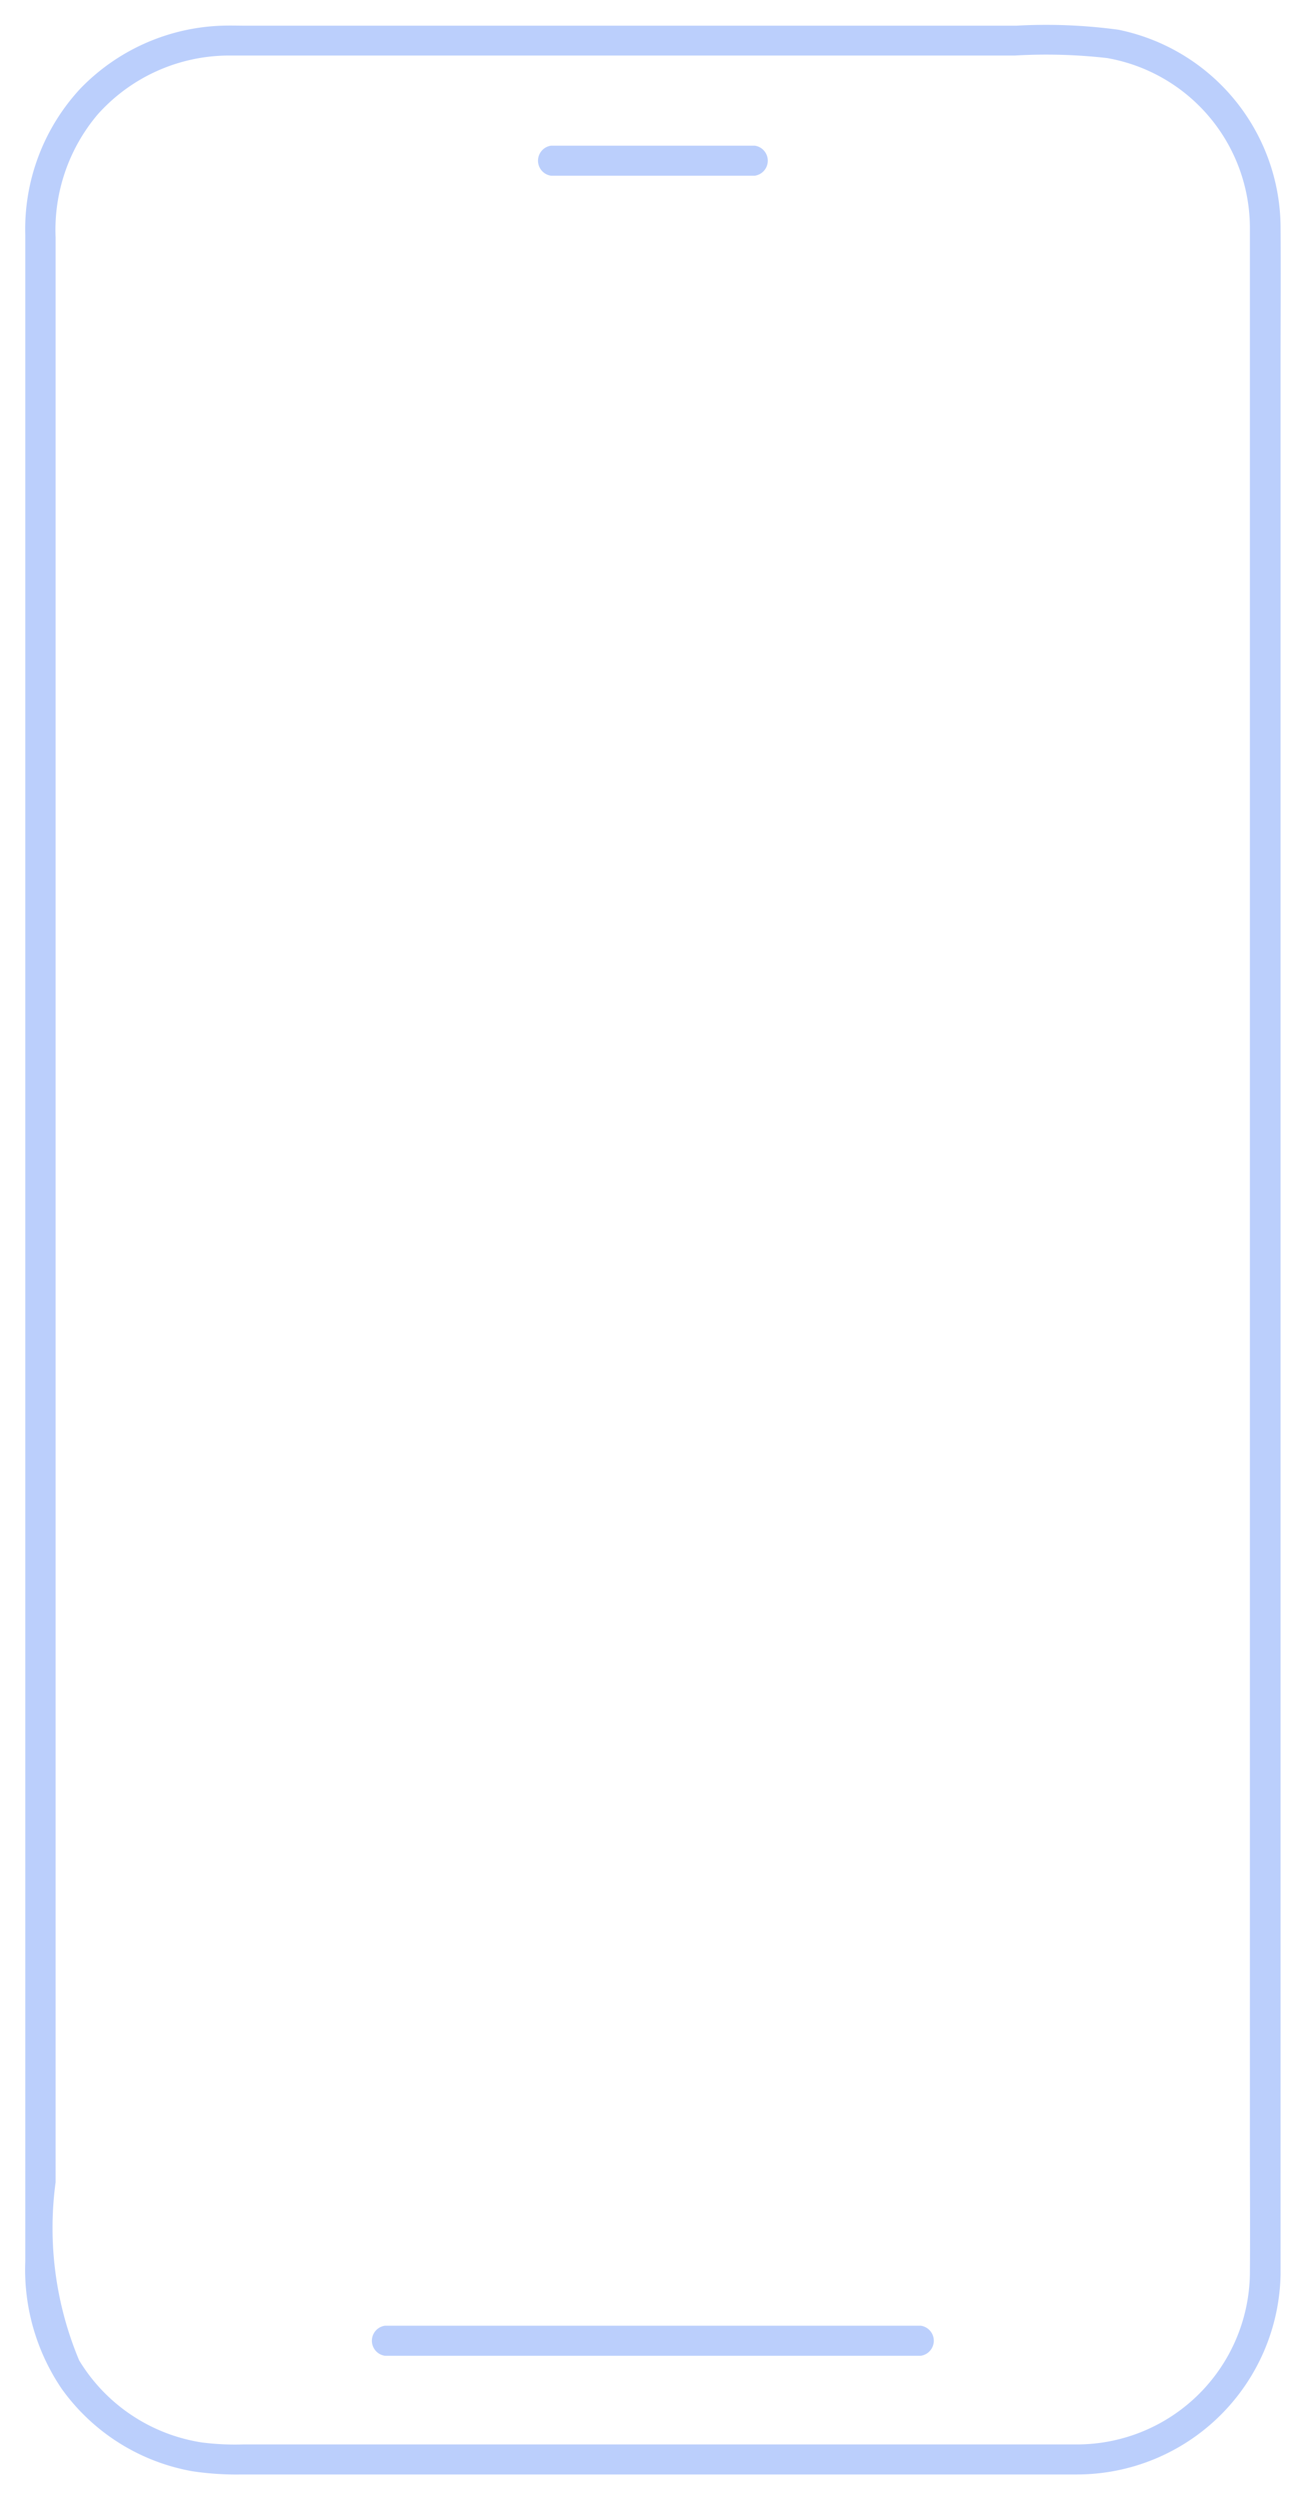 <svg xmlns="http://www.w3.org/2000/svg" width="25.834" height="49.421" viewBox="0 0 25.834 49.421">
  <path id="Union_5" data-name="Union 5" d="M19.382,48.423H4.279a5.809,5.809,0,0,1-.974-.064A4.047,4.047,0,0,1,.721,46.73,4.194,4.194,0,0,1,0,44.212V4.147A4.084,4.084,0,0,1,1.089,1.254,4.082,4.082,0,0,1,3.885.01c.169-.006.34,0,.509,0H19.6A10.639,10.639,0,0,1,21.624.09a4.007,4.007,0,0,1,3.207,3.879c.007.945,0,1.891,0,2.836V43.789c0,.229,0,.457,0,.685a4.032,4.032,0,0,1-4.021,3.949ZM4.022.6a3.488,3.488,0,0,0-2.59,1.165A3.532,3.532,0,0,0,.6,4.194V42.646a6.761,6.761,0,0,0,.466,3.521A3.453,3.453,0,0,0,3.5,47.791a5.237,5.237,0,0,0,.808.038h16.5a3.422,3.422,0,0,0,3.416-3.359c.007-.888,0-1.777,0-2.664V4.907c0-.306,0-.612,0-.918A3.413,3.413,0,0,0,21.4.65,10.644,10.644,0,0,0,19.576.6H4.022ZM16.4,46.076H7.114a.3.3,0,0,1,0-.594h10.6a.3.3,0,0,1,0,.594Zm-2.477-43.1H10.4a.3.3,0,0,1,0-.594H14.43a.3.3,0,0,1,0,.594Z" transform="translate(0.5 0.498)" fill="#bbcffc" stroke="rgba(0,0,0,0)" stroke-miterlimit="10" stroke-width="1"></path>
</svg>  